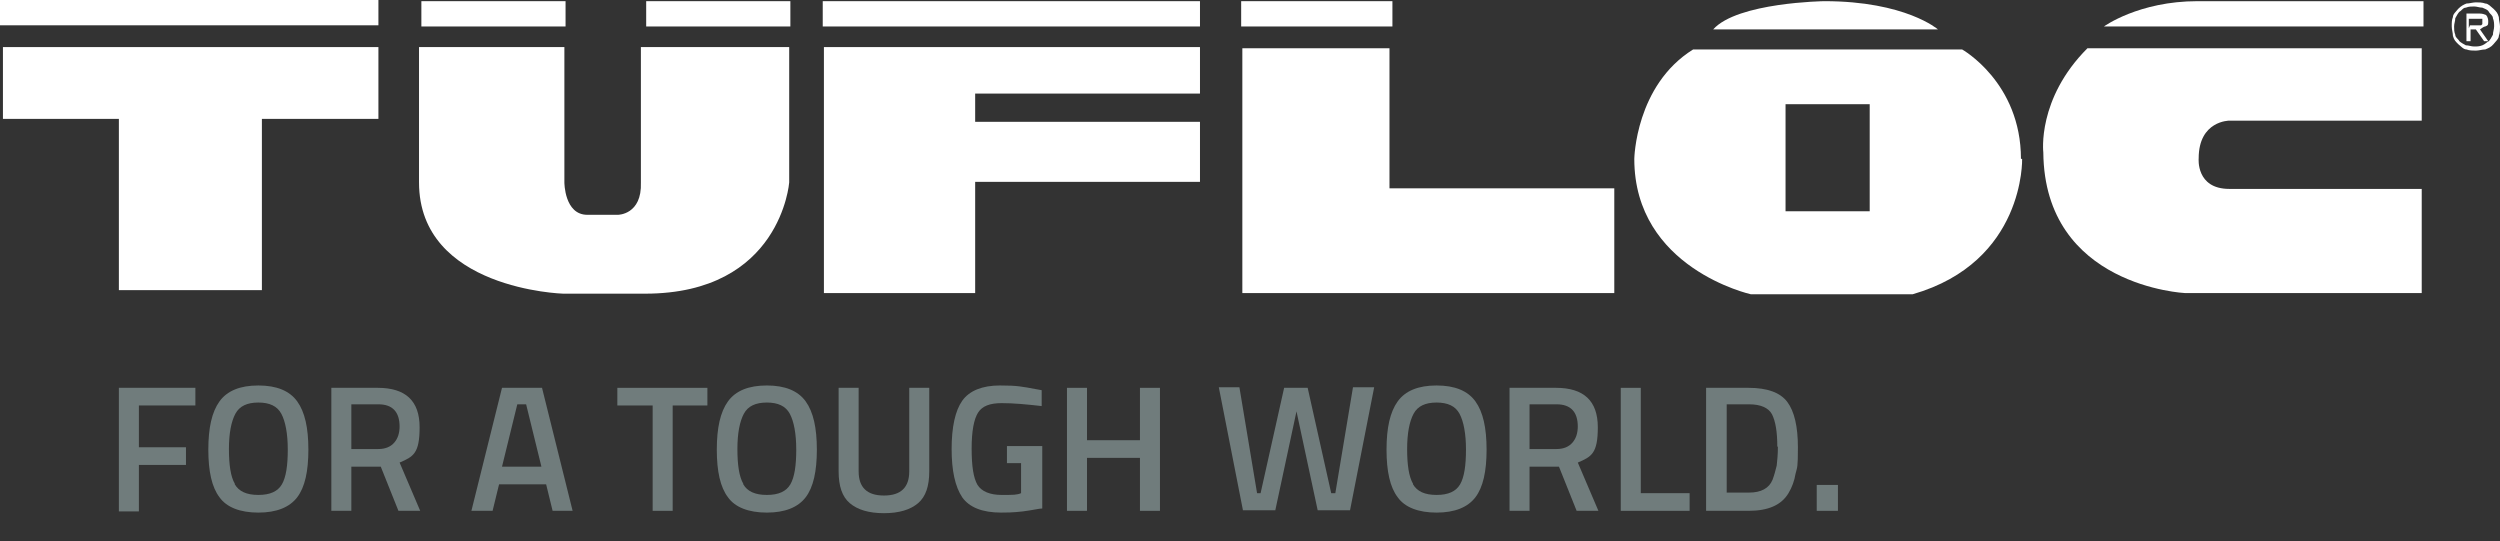<?xml version="1.0" encoding="UTF-8"?> <svg xmlns="http://www.w3.org/2000/svg" id="Layer_1" version="1.1" viewBox="0 0 424.8 92"><rect x="0" y="0" width="424.8" height="92" fill="#333333" stroke="none"/><!-- Generator: Adobe Illustrator 29.4.0, SVG Export Plug-In . SVG Version: 2.1.0 Build 152) --><defs><style> .st0 { fill: #707c7c; } .st1 { fill: #fff; } </style></defs><g><rect class="st1" width="64.3" height="4.3"></rect><polygon class="st1" points=".5 8 .5 20.2 20.2 20.2 20.2 49.3 44.5 49.3 44.5 20.2 64.3 20.2 64.3 8 .5 8"></polygon><rect class="st1" x="210.9" y=".2" width="25.7" height="4.3"></rect><polygon class="st1" points="211.1 8.2 211.1 49.8 274.3 49.8 274.3 32 236.1 32 236.1 8.2 211.1 8.2"></polygon><path class="st1" d="M291.1,5h38.2s-5.5-4.8-19.3-4.8c0,0-14.8.2-18.9,4.8"></path><path class="st1" d="M343.4,27c0-13-10-18.6-10-18.6h-45.7c-9.8,6.1-10,18.6-10,18.6,0,18.6,19.8,23,19.8,23h27.5c19.1-5.5,18.6-23,18.6-23M317.7,35.9h-14.3v-18.2h14.3v18.2Z"></path><path class="st1" d="M411.8.2v4.3h-54.3s5.9-4.3,15.9-4.3c0,0,38.4,0,38.4,0Z"></path><path class="st1" d="M411.8,49.8h-40.5s-23.9-1.1-24.1-23.9c0,0-1.1-9.1,7.5-17.7h56.8v12.3h-32.7s-5.2,0-5.2,6.4c0,0-.5,5.2,5.2,5.2h32.7v17.7h.3Z"></path><rect class="st1" x="139.8" y=".2" width="64.1" height="4.3"></rect><polygon class="st1" points="140 8 203.9 8 203.9 15.9 165.7 15.9 165.7 20.7 203.9 20.7 203.9 30.9 165.7 30.9 165.7 49.8 140 49.8 140 8"></polygon><rect class="st1" x="71.6" y=".2" width="24.5" height="4.3"></rect><rect class="st1" x="109.8" y=".2" width="24.5" height="4.3"></rect><path class="st1" d="M71.4,8h24.5v23s0,5.5,3.9,5.5h5.2s4.1,0,3.9-5.5V8h25.2v23s-1.4,18.9-24.5,18.9h-13.9s-24.5-.7-24.5-18.9V8h.2Z"></path><path class="st1" d="M416.6,4.5c0-.7,0-1.1.2-1.6,0-.5.5-.9.9-1.4.5-.5.9-.7,1.4-.9.5,0,1.1-.2,1.6-.2s1.1,0,1.6.2c.5,0,.9.5,1.4.9.5.5.7.7.9,1.4,0,.5.2,1.1.2,1.6s0,1.1-.2,1.6c0,.5-.5.9-.9,1.4s-.9.7-1.4.9c-.5,0-1.1.2-1.6.2s-1.1,0-1.6-.2c-.5,0-.9-.5-1.4-.9-.5-.5-.7-.7-.9-1.4,0-.5-.2-1.1-.2-1.6M417,4.5c0,.5,0,.9.2,1.4,0,.5.5.7.7,1.1.2.2.7.5,1.1.7.5,0,.9.2,1.4.2s.9,0,1.4-.2.7-.5,1.1-.7c.2-.2.5-.7.7-1.1,0-.5.2-.9.2-1.4s0-.9-.2-1.4c0-.5-.5-.7-.7-1.1s-.7-.5-1.1-.7c-.5,0-.9-.2-1.4-.2s-.9,0-1.4.2c-.5,0-.7.5-1.1.7-.2.2-.5.7-.7,1.1,0,.5-.2.9-.2,1.4M419.1,2.3h1.8c.7,0,.9,0,1.4.2.2,0,.5.5.5,1.1s0,.7-.5.9c-.2,0-.5.2-.9.5l1.4,2h-.7l-1.4-2h-.9v2h-.7V2.3h0ZM419.8,4.3h1.8l.2-.2v-.9h-2.3v1.6h0l.2-.5h0Z"></path></g><g><path class="st0" d="M20.2,86.8v-20.9h13v3h-9.6v7.1h8v3h-8v7.9h-3.4Z"></path><path class="st0" d="M50.5,84.5c-1.3,1.7-3.5,2.6-6.6,2.6s-5.4-.9-6.6-2.6c-1.3-1.7-1.9-4.4-1.9-8.1s.6-6.4,1.9-8.2,3.5-2.7,6.6-2.7,5.3.9,6.6,2.7c1.3,1.8,1.9,4.5,1.9,8.2s-.6,6.4-1.9,8.1ZM39.9,82.3c.7,1.2,2,1.8,4,1.8s3.3-.6,4-1.8c.7-1.2,1-3.2,1-5.9s-.4-4.8-1.1-6.1c-.7-1.3-2-1.9-3.9-1.9s-3.2.6-3.9,1.9-1.1,3.3-1.1,6,.3,4.7,1,5.9h0Z"></path><path class="st0" d="M59.7,79.3v7.5h-3.4v-20.9h7.9c4.7,0,7.1,2.2,7.1,6.7s-1.1,5-3.4,6l3.5,8.2h-3.7l-3-7.5s-5,0-5,0ZM67.9,72.5c0-2.5-1.2-3.8-3.6-3.8h-4.6v7.6h4.6c1.2,0,2.1-.4,2.7-1.1s.9-1.6.9-2.8h0Z"></path><path class="st0" d="M80.1,86.8l5.2-20.9h6.8l5.2,20.9h-3.4l-1.1-4.5h-8l-1.1,4.5h-3.6ZM87.9,68.7l-2.6,10.6h6.7l-2.6-10.6h-1.5Z"></path><path class="st0" d="M104.9,68.9v-3h15.3v3h-5.9v17.9h-3.4v-17.9h-6Z"></path><path class="st0" d="M136.9,84.5c-1.3,1.7-3.5,2.6-6.6,2.6s-5.4-.9-6.6-2.6c-1.3-1.7-1.9-4.4-1.9-8.1s.6-6.4,1.9-8.2,3.5-2.7,6.6-2.7,5.3.9,6.6,2.7c1.3,1.8,1.9,4.5,1.9,8.2s-.6,6.4-1.9,8.1ZM126.3,82.3c.7,1.2,2,1.8,4,1.8s3.3-.6,4-1.8c.7-1.2,1-3.2,1-5.9s-.4-4.8-1.1-6.1c-.7-1.3-2-1.9-3.9-1.9s-3.2.6-3.9,1.9c-.7,1.3-1.1,3.3-1.1,6s.3,4.7,1,5.9h0Z"></path><path class="st0" d="M145.9,80.1c0,2.7,1.4,4.1,4.3,4.1s4.3-1.4,4.3-4.1v-14.2h3.4v14.2c0,2.5-.6,4.3-1.9,5.4-1.3,1.1-3.2,1.7-5.8,1.7s-4.5-.6-5.8-1.7-1.9-2.9-1.9-5.4v-14.2h3.4v14.2Z"></path><path class="st0" d="M171.1,78.8v-3h6v10.6c-.5,0-1.7.3-3.3.5-1.7.2-2.9.2-3.7.2-3.2,0-5.4-.9-6.6-2.6-1.2-1.8-1.8-4.5-1.8-8.2s.6-6.5,1.8-8.2,3.4-2.6,6.4-2.6,3.8.2,6,.6l1.1.2v2.7c-2.6-.3-4.8-.5-6.8-.5s-3.3.5-4,1.6-1.1,3.1-1.1,6.1.3,5,1,6.2c.7,1.1,2.1,1.7,4.1,1.7s2.6,0,3.3-.3v-5.1h-2.6.2Z"></path><path class="st0" d="M193.7,86.8v-9h-9v9h-3.4v-20.9h3.4v8.9h9v-8.9h3.4v20.9h-3.4Z"></path><path class="st0" d="M207,65.8h3.6l3,18h.6l4-17.9h4l4,17.9h.7l3-18h3.6l-4.1,20.9h-5.5l-3.6-16.8-3.6,16.8h-5.5l-4.1-20.9h0Z"></path><path class="st0" d="M250.7,84.5c-1.3,1.7-3.5,2.6-6.6,2.6s-5.4-.9-6.6-2.6c-1.3-1.7-1.9-4.4-1.9-8.1s.6-6.4,1.9-8.2,3.5-2.7,6.6-2.7,5.3.9,6.6,2.7c1.3,1.8,1.9,4.5,1.9,8.2s-.6,6.4-1.9,8.1ZM240.1,82.3c.7,1.2,2,1.8,4,1.8s3.3-.6,4-1.8c.7-1.2,1-3.2,1-5.9s-.4-4.8-1.1-6.1c-.7-1.3-2-1.9-3.9-1.9s-3.2.6-3.9,1.9-1.1,3.3-1.1,6,.3,4.7,1,5.9h0Z"></path><path class="st0" d="M259.9,79.3v7.5h-3.4v-20.9h7.9c4.7,0,7.1,2.2,7.1,6.7s-1.1,5-3.4,6l3.5,8.2h-3.7l-3-7.5s-5,0-5,0ZM268.1,72.5c0-2.5-1.2-3.8-3.6-3.8h-4.6v7.6h4.6c1.2,0,2.1-.4,2.7-1.1s.9-1.6.9-2.8h0Z"></path><path class="st0" d="M287.1,86.8h-11.7v-20.9h3.4v17.9h8.3v3h0Z"></path><path class="st0" d="M297.1,86.8h-7.2v-20.9h7.2c3.2,0,5.4.8,6.6,2.4s1.8,4.2,1.8,7.7-.1,3.3-.4,4.5c-.2,1.2-.6,2.3-1.2,3.3-1.2,2-3.4,3-6.8,3ZM302,75.9c0-2.5-.3-4.3-.9-5.5-.6-1.1-1.9-1.7-3.9-1.7h-3.8v15h3.8c2,0,3.4-.7,4-2.2.3-.8.5-1.6.7-2.4.1-.9.2-1.9.2-3.2h-.1Z"></path><path class="st0" d="M308.7,86.8v-4.4h3.6v4.4h-3.6Z"></path></g></svg> 